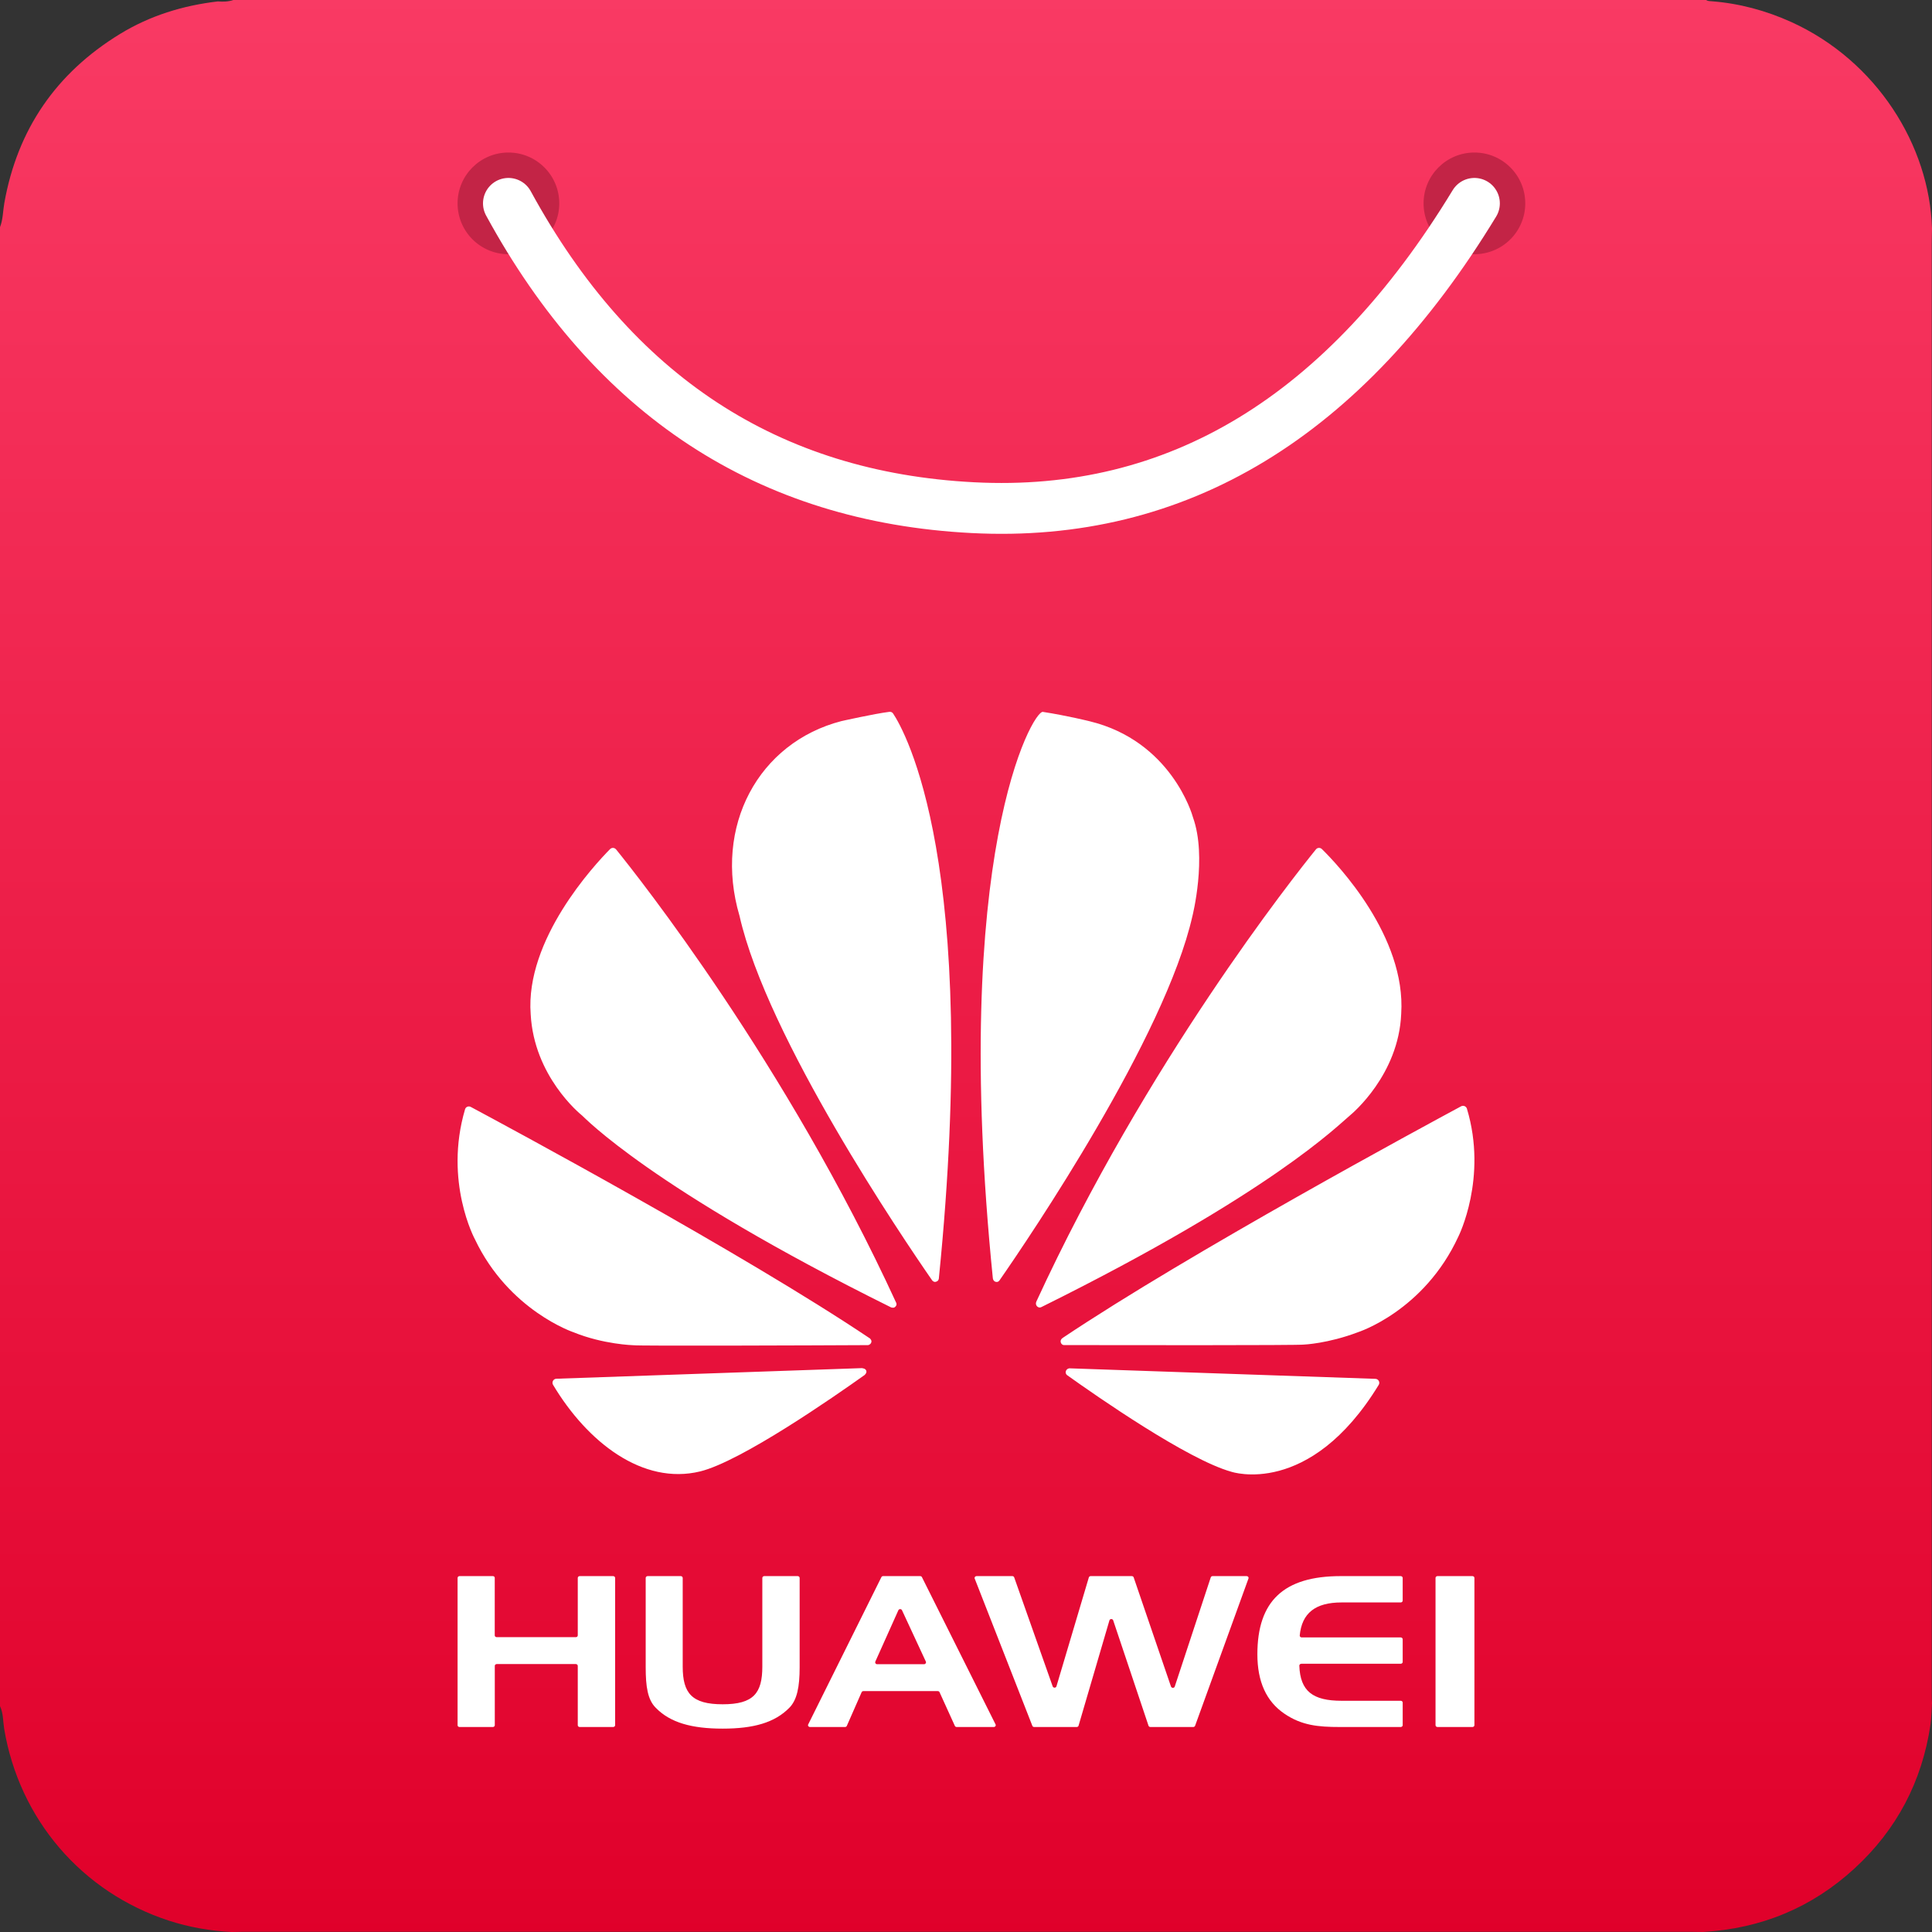 <svg xmlns="http://www.w3.org/2000/svg" width="38" height="38" viewBox="0 0 38 38">
    <rect x="0" y="0" width="38" height="38" fill="#333333" stroke="none"/>
    <defs>
        <linearGradient id="mnsklhn3ca" x1="50%" x2="50%" y1="0%" y2="100%">
            <stop offset="0%" stop-color="#F93A64"/>
            <stop offset="100%" stop-color="#E0002A"/>
        </linearGradient>
    </defs>
    <g fill="none" fill-rule="evenodd">
        <g>
            <g>
                <g>
                    <path fill="url(#mnsklhn3ca)" d="M0 4.468c.06-.153.057-.317.085-.475.258-1.45 1.02-2.556 2.272-3.323.591-.362 1.24-.562 1.927-.642.104.008.206.006.306-.028h28.967c.03.021.066.022.101.024.55.042 1.074.183 1.576.41 1.68.764 2.718 2.43 2.766 4.062-.002.107-.005.213-.005.319v28.563c0 .04.003.081.005.121-.01.142-.01.283-.03.424-.167 1.119-.664 2.065-1.495 2.828-.84.772-1.838 1.182-2.977 1.248l-.228-.003H4.77c-.071 0-.142.003-.213.004-.421-.021-.834-.093-1.235-.223C1.61 37.219.38 35.784.082 34.003c-.024-.149-.015-.305-.082-.445V4.468z" transform="translate(-380 -269) translate(231 240) translate(149 29)"/>
                    <g transform="translate(-380 -269) translate(231 240) translate(149 29) translate(9 3)">
                        <circle cx="1" cy="1" r="1" fill="#C32446"/>
                        <circle cx="20" cy="1" r="1" fill="#C32446"/>
                        <path stroke="#FFF" stroke-linecap="round" d="M1 1c2.062 3.783 5.107 5.778 9.133 5.985C14.159 7.193 17.448 5.198 20 1"/>
                    </g>
                    <g fill="#FFF" fill-rule="nonzero">
                        <path d="M3.117 2.707c-.03-.037-.084-.04-.118-.006-.31.314-1.672 1.779-1.561 3.247.065 1.217.961 1.953 1.011 1.993.04.031 1.356 1.433 6.078 3.774.013.003.057.018.083-.014 0 0 .037-.029.018-.075-2.17-4.72-5.078-8.385-5.511-8.92zM8.04 12.964c-.016-.052-.08-.052-.08-.052v-.003l-6.017.209c-.06.002-.096.068-.065.12.674 1.127 1.762 1.978 2.893 1.703.808-.198 2.636-1.47 3.24-1.9h-.002c.046-.044.03-.077.03-.077zM8.11 12.325C5.61 10.646.943 8.137.26 7.772c-.044-.024-.099-.002-.113.046-.42 1.424.194 2.557.194 2.557.666 1.403 1.939 1.829 1.939 1.829.59.24 1.178.255 1.178.255.091.017 3.655.003 4.61-.002.042-.001.063-.04.063-.04.03-.05-.021-.092-.021-.092zM7.55.183c-1.63.422-2.524 2.068-2.005 3.83l.001.004c.544 2.4 3.216 6.342 3.791 7.17.04.04.073.023.073.023.061-.016.057-.076.057-.076v.001c.82-8.156-.675-10.76-.9-11.1-.016-.025-.045-.038-.075-.034-.296.037-.941.182-.941.182zM14.465 2.075l-.002-.003c-.014-.054-.432-1.498-2.032-1.886 0 0-.44-.11-.919-.184-.198-.03-1.824 2.804-.984 11.14.008.054.047.067.047.067.06.024.089-.033.089-.033.591-.85 3.249-4.772 3.79-7.16 0 0 .292-1.157.01-1.94zM12.03 12.914l-.01.002c-.046.012-.073.064-.052.106.004.008.009.015.016.021v.001c.588.42 2.373 1.663 3.233 1.903 0 0 1.537.522 2.9-1.707.032-.052-.004-.118-.064-.12l-6.022-.207v.001zM19.853 7.807c-.015-.048-.07-.071-.114-.048-.68.366-5.343 2.884-7.843 4.56v.002c-.068.045-.026.135.03.135.968.002 4.631.007 4.723-.01 0 0 .472-.02 1.057-.242 0 0 1.303-.413 1.98-1.886 0 0 .577-1.148.167-2.51zM18.56 5.94C18.658 4.422 17.31 3.004 17 2.7c-.034-.033-.088-.03-.117.006-.43.53-3.33 4.185-5.5 8.896h.001c-.035.074.042.14.1.106 4.53-2.244 5.84-3.582 6.066-3.767.047-.039.96-.8 1.01-2.001z" transform="translate(-380 -269) translate(231 240) translate(149 29) translate(9 14)"/>
                    </g>
                    <g fill="#FFF" fill-rule="nonzero">
                        <path d="M2.326 1.201H.77c-.021 0-.039-.015-.039-.035V.036C.732.016.715 0 .694 0H.039C.017 0 0 .016 0 .036v2.897c0 .02.017.035.039.035h.655c.021 0 .038-.016.038-.035V1.765c0-.02.018-.035.039-.035h1.555c.02 0 .038.016.038.035v1.168c0 .02.017.035.039.035h.657c.021 0 .039-.016.039-.035V.036C3.099.016 3.08 0 3.06 0h-.657c-.022 0-.039.016-.039.036v1.13c0 .02-.017.035-.038.035zM5.994 1.779c0 .524-.173.742-.78.742s-.786-.218-.786-.742V.036C4.428.016 4.41 0 4.389 0h-.65C3.717 0 3.7.016 3.7.036v1.758c0 .377.038.638.199.797.284.292.708.409 1.315.409s1.022-.117 1.31-.409c.155-.156.204-.417.204-.797V.036C6.728.016 6.71 0 6.689 0h-.656c-.021 0-.039.016-.039.036v1.743zM8.336.02l-1.44 2.898c-.012.023.007.05.035.05h.69c.015 0 .03-.009.035-.022l.291-.662c.006-.014.02-.022.036-.022h1.462c.015 0 .03.008.035.022l.301.662c.006.014.02.022.036.022h.73c.028 0 .047-.027.035-.05L9.133.02C9.127.008 9.113 0 9.098 0h-.727C8.356 0 8.342.007 8.336.02zm-.12 1.663L8.67.671c.013-.029.058-.029.071 0l.47 1.012c.01.023-.009.05-.036.05h-.923c-.027 0-.046-.026-.035-.05zM14.032 2.173L13.298.025C13.293.01 13.278 0 13.26 0h-.807c-.017 0-.032.01-.037.026l-.637 2.142c-.01.034-.062.035-.074.001L10.948.025C10.943.01 10.928 0 10.911 0h-.703c-.027 0-.046.024-.037.048l1.134 2.897c.005.014.02.023.036.023h.836c.017 0 .033-.01.037-.026l.607-2.071c.01-.035.063-.035.074-.001l.695 2.073c.005.015.02.025.037.025h.843c.016 0 .031-.01.036-.024l1.05-2.897C15.565.024 15.546 0 15.52 0h-.669c-.017 0-.032.01-.037.025l-.708 2.147c-.01.034-.062.034-.074 0zM15.731 1.538c0 .538.175.927.534 1.17.339.23.664.26 1.086.26h1.199c.021 0 .039-.016.039-.035v-.446c0-.02-.018-.035-.04-.035h-1.163c-.563 0-.813-.187-.83-.691 0-.02.018-.037.04-.037h1.954c.021 0 .039-.016.039-.035v-.447c0-.02-.018-.036-.04-.036h-1.946c-.023 0-.04-.017-.039-.038.042-.44.307-.65.822-.65h1.164c.021 0 .039-.016.039-.036V.036c0-.02-.018-.036-.04-.036h-1.178c-1.121 0-1.64.49-1.64 1.538zM19.235.036v2.896c0 .02.017.036.039.036h.687c.022 0 .039-.016.039-.036V.036c0-.02-.017-.036-.039-.036h-.687c-.022 0-.039.016-.039.036z" transform="translate(-380 -269) translate(231 240) translate(149 29) translate(9 31)"/>
                    </g>
                </g>
            </g>
        </g>
    </g>
</svg>
